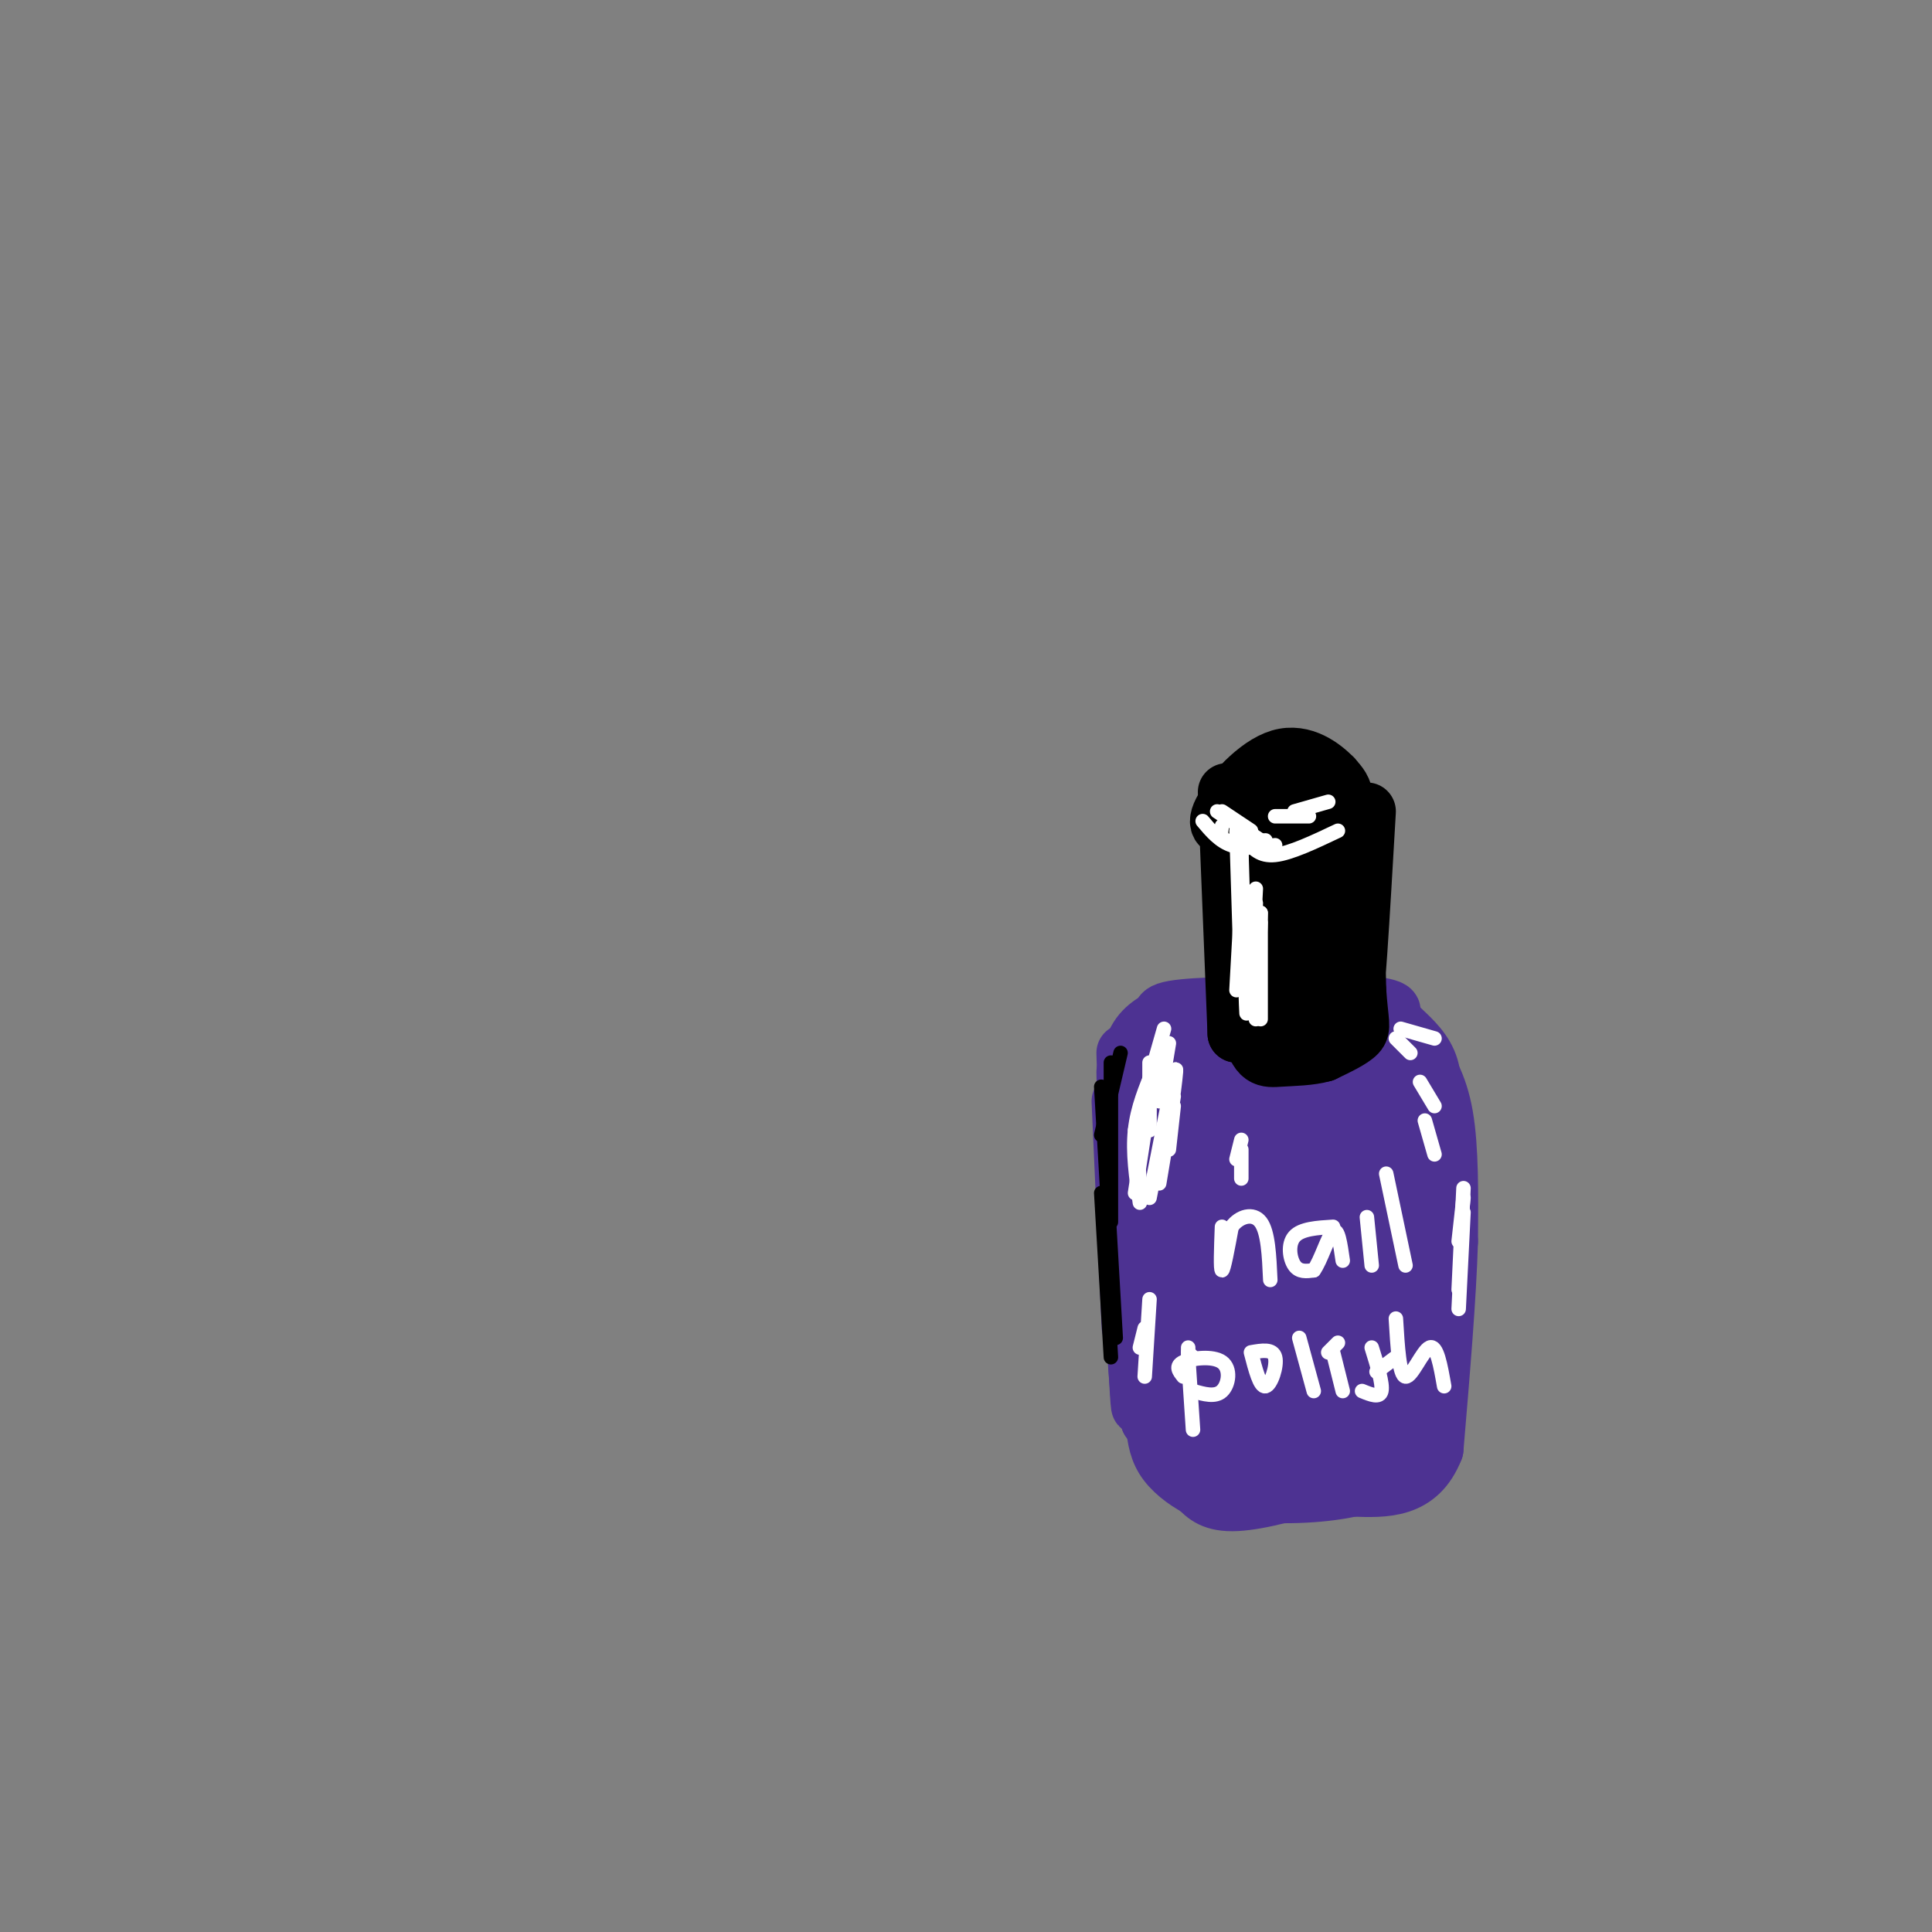 <svg viewBox='0 0 400 400' version='1.1' xmlns='http://www.w3.org/2000/svg' xmlns:xlink='http://www.w3.org/1999/xlink'><rect x="0" y="0" width="400" height="400" fill="#808080" stroke="none"/><g fill='none' stroke='rgb(77,50,146)' stroke-width='12' stroke-linecap='round' stroke-linejoin='round'><path d='M233,218c0.000,0.000 1.000,33.000 1,33'/><path d='M233,222c0.417,20.667 0.833,41.333 1,49c0.167,7.667 0.083,2.333 0,-3'/><path d='M232,228c0.000,0.000 2.000,45.000 2,45'/><path d='M237,218c0.000,0.000 0.000,4.000 0,4'/><path d='M237,215c0.000,0.000 12.000,4.000 12,4'/><path d='M238,216c0.000,0.000 24.000,2.000 24,2'/><path d='M238,215c0.000,0.000 32.000,4.000 32,4'/><path d='M243,217c0.000,0.000 33.000,1.000 33,1'/><path d='M251,218c0.000,0.000 33.000,-1.000 33,-1'/><path d='M241,216c-1.199,-0.217 -2.398,-0.433 -3,-1c-0.602,-0.567 -0.608,-1.484 2,-3c2.608,-1.516 7.830,-3.632 16,-4c8.170,-0.368 19.289,1.012 18,3c-1.289,1.988 -14.985,4.584 -22,5c-7.015,0.416 -7.350,-1.350 -9,-3c-1.650,-1.650 -4.614,-3.186 0,-4c4.614,-0.814 16.807,-0.907 29,-1'/><path d='M272,208c6.267,-0.256 7.434,-0.396 11,0c3.566,0.396 9.532,1.330 0,3c-9.532,1.670 -34.562,4.078 -38,3c-3.438,-1.078 14.717,-5.643 25,-7c10.283,-1.357 12.694,0.492 13,3c0.306,2.508 -1.495,5.675 -11,6c-9.505,0.325 -26.716,-2.193 -30,-4c-3.284,-1.807 7.358,-2.904 18,-4'/><path d='M260,208c6.167,-1.000 12.583,-1.500 19,-2'/><path d='M242,210c-2.750,1.333 -5.500,2.667 -7,6c-1.500,3.333 -1.750,8.667 -2,14'/><path d='M233,230c-0.333,2.833 -0.167,2.917 0,3'/><path d='M290,213c2.500,2.333 5.000,4.667 6,8c1.000,3.333 0.500,7.667 0,12'/><path d='M291,215c1.917,4.750 3.833,9.500 4,16c0.167,6.500 -1.417,14.750 -3,23'/><path d='M292,223c0.000,0.000 0.000,46.000 0,46'/><path d='M292,237c0.960,-6.520 1.920,-13.040 2,-2c0.080,11.040 -0.721,39.640 0,41c0.721,1.360 2.963,-24.518 3,-26c0.037,-1.482 -2.132,21.434 -3,30c-0.868,8.566 -0.434,2.783 0,-3'/><path d='M294,277c0.000,-0.500 0.000,-0.250 0,0'/><path d='M237,274c0.000,0.000 0.000,14.000 0,14'/><path d='M236,275c0.111,8.711 0.222,17.422 0,16c-0.222,-1.422 -0.778,-12.978 -1,-17c-0.222,-4.022 -0.111,-0.511 0,3'/><path d='M235,277c0.167,2.667 0.583,7.833 1,13'/><path d='M240,295c0.000,0.000 13.000,5.000 13,5'/><path d='M242,297c0.000,0.000 25.000,3.000 25,3'/><path d='M248,297c0.000,0.000 4.000,2.000 4,2'/><path d='M260,299c4.000,1.000 8.000,2.000 12,1c4.000,-1.000 8.000,-4.000 12,-7'/><path d='M268,299c4.000,0.583 8.000,1.167 11,0c3.000,-1.167 5.000,-4.083 7,-7'/><path d='M262,297c-12.649,-4.988 -25.298,-9.976 -21,-9c4.298,0.976 25.542,7.917 26,7c0.458,-0.917 -19.869,-9.690 -27,-13c-7.131,-3.310 -1.065,-1.155 5,1'/><path d='M245,283c9.741,3.662 31.594,12.318 27,9c-4.594,-3.318 -35.633,-18.611 -32,-17c3.633,1.611 41.940,20.126 42,19c0.060,-1.126 -38.126,-21.893 -45,-27c-6.874,-5.107 17.563,5.447 42,16'/><path d='M279,283c9.911,4.105 13.687,6.366 6,3c-7.687,-3.366 -26.838,-12.359 -39,-19c-12.162,-6.641 -17.336,-10.929 -4,-5c13.336,5.929 45.183,22.074 42,19c-3.183,-3.074 -41.395,-25.366 -44,-28c-2.605,-2.634 30.399,14.390 43,21c12.601,6.610 4.801,2.805 -3,-1'/><path d='M280,273c-9.757,-5.604 -32.650,-19.114 -36,-23c-3.350,-3.886 12.844,1.854 23,7c10.156,5.146 14.274,9.699 18,12c3.726,2.301 7.061,2.349 -6,-6c-13.061,-8.349 -42.516,-25.094 -39,-24c3.516,1.094 40.005,20.027 47,23c6.995,2.973 -15.502,-10.013 -38,-23'/><path d='M249,239c-11.629,-6.532 -21.700,-11.363 -9,-6c12.700,5.363 48.171,20.921 46,18c-2.171,-2.921 -41.984,-24.319 -42,-25c-0.016,-0.681 39.765,19.355 43,20c3.235,0.645 -30.076,-18.101 -39,-24c-8.924,-5.899 6.538,1.051 22,8'/><path d='M270,230c8.444,3.481 18.553,8.182 16,6c-2.553,-2.182 -17.767,-11.248 -18,-12c-0.233,-0.752 14.515,6.809 17,7c2.485,0.191 -7.292,-6.987 -9,-9c-1.708,-2.013 4.655,1.139 8,4c3.345,2.861 3.673,5.430 4,8'/><path d='M293,217c2.417,3.667 4.833,7.333 6,14c1.167,6.667 1.083,16.333 1,26'/><path d='M300,257c-0.333,11.500 -1.667,27.250 -3,43'/><path d='M297,300c-3.333,8.500 -10.167,8.250 -17,8'/><path d='M280,308c-7.044,1.600 -16.156,1.600 -21,1c-4.844,-0.600 -5.422,-1.800 -6,-3'/><path d='M253,306c-3.107,-1.679 -7.875,-4.375 -10,-7c-2.125,-2.625 -1.607,-5.179 -2,-6c-0.393,-0.821 -1.696,0.089 -3,1'/><path d='M238,294c1.006,1.357 5.022,4.250 10,6c4.978,1.750 10.917,2.356 16,1c5.083,-1.356 9.309,-4.673 13,-6c3.691,-1.327 6.845,-0.663 10,0'/><path d='M287,295c4.444,0.044 10.556,0.156 9,2c-1.556,1.844 -10.778,5.422 -20,9'/><path d='M276,306c-7.200,2.644 -15.200,4.756 -20,5c-4.800,0.244 -6.400,-1.378 -8,-3'/><path d='M248,308c-2.711,-1.444 -5.489,-3.556 -7,-6c-1.511,-2.444 -1.756,-5.222 -2,-8'/><path d='M239,294c-0.167,-1.667 0.417,-1.833 1,-2'/></g>
<g fill='none' stroke='rgb(0,0,0)' stroke-width='12' stroke-linecap='round' stroke-linejoin='round'><path d='M256,214c0.000,0.000 0.000,-22.000 0,-22'/><path d='M256,214c0.000,0.000 -2.000,-50.000 -2,-50'/><path d='M254,169c3.369,1.512 6.738,3.024 10,3c3.262,-0.024 6.417,-1.583 9,-3c2.583,-1.417 4.595,-2.690 5,-4c0.405,-1.310 -0.798,-2.655 -2,-4'/><path d='M276,161c-2.058,-2.121 -6.203,-5.422 -11,-4c-4.797,1.422 -10.244,7.567 -12,11c-1.756,3.433 0.181,4.155 5,3c4.819,-1.155 12.520,-4.187 15,-5c2.480,-0.813 -0.260,0.594 -3,2'/><path d='M270,168c-2.067,0.978 -5.733,2.422 -6,2c-0.267,-0.422 2.867,-2.711 6,-5'/><path d='M283,168c-1.244,21.489 -2.489,42.978 -3,40c-0.511,-2.978 -0.289,-30.422 0,-35c0.289,-4.578 0.644,13.711 1,32'/><path d='M281,205c0.467,6.800 1.133,7.800 0,9c-1.133,1.200 -4.067,2.600 -7,4'/><path d='M274,218c-2.786,0.807 -6.252,0.825 -9,1c-2.748,0.175 -4.778,0.509 -6,-6c-1.222,-6.509 -1.635,-19.860 -1,-27c0.635,-7.140 2.317,-8.070 4,-9'/><path d='M262,177c0.773,10.624 0.704,41.684 1,39c0.296,-2.684 0.956,-39.111 2,-40c1.044,-0.889 2.474,33.761 4,37c1.526,3.239 3.150,-24.932 4,-33c0.850,-8.068 0.925,3.966 1,16'/><path d='M274,196c0.333,4.500 0.667,7.750 1,11'/></g>
<g fill='none' stroke='rgb(0,0,0)' stroke-width='3' stroke-linecap='round' stroke-linejoin='round'><path d='M232,218c0.000,0.000 -4.000,17.000 -4,17'/><path d='M230,220c0.000,0.000 0.000,33.000 0,33'/><path d='M228,225c0.000,0.000 3.000,52.000 3,52'/><path d='M228,247c0.000,0.000 2.000,34.000 2,34'/></g>
<g fill='none' stroke='rgb(255,255,255)' stroke-width='3' stroke-linecap='round' stroke-linejoin='round'><path d='M241,213c0.000,0.000 -6.000,21.000 -6,21'/><path d='M241,220c-2.083,3.917 -4.167,7.833 -5,12c-0.833,4.167 -0.417,8.583 0,13'/><path d='M239,221c-1.750,4.167 -3.500,8.333 -4,13c-0.500,4.667 0.250,9.833 1,15'/><path d='M239,221c0.000,0.000 -4.000,26.000 -4,26'/><path d='M238,220c0.000,0.000 0.000,14.000 0,14'/><path d='M242,216c0.000,0.000 -2.000,12.000 -2,12'/><path d='M295,232c0.000,0.000 2.000,7.000 2,7'/><path d='M294,224c0.000,0.000 3.000,5.000 3,5'/><path d='M257,177c0.000,0.000 0.000,18.000 0,18'/><path d='M257,187c0.000,0.000 -1.000,18.000 -1,18'/><path d='M256,172c0.000,0.000 1.000,32.000 1,32'/><path d='M257,176c0.417,13.750 0.833,27.500 1,32c0.167,4.500 0.083,-0.250 0,-5'/><path d='M260,184c0.000,0.000 -1.000,19.000 -1,19'/><path d='M253,168c0.000,0.000 6.000,4.000 6,4'/><path d='M252,168c0.000,0.000 9.000,6.000 9,6'/><path d='M253,171c-0.250,1.250 -0.500,2.500 1,3c1.500,0.500 4.750,0.250 8,0'/><path d='M249,170c1.750,2.083 3.500,4.167 6,5c2.500,0.833 5.750,0.417 9,0'/><path d='M258,174c1.417,1.667 2.833,3.333 6,3c3.167,-0.333 8.083,-2.667 13,-5'/><path d='M253,254c-0.167,4.500 -0.333,9.000 0,9c0.333,0.000 1.167,-4.500 2,-9'/><path d='M255,254c1.556,-2.156 4.444,-3.044 6,-1c1.556,2.044 1.778,7.022 2,12'/><path d='M276,254c-3.289,0.200 -6.578,0.400 -8,2c-1.422,1.600 -0.978,4.600 0,6c0.978,1.400 2.489,1.200 4,1'/><path d='M272,263c1.422,-1.889 2.978,-7.111 4,-8c1.022,-0.889 1.511,2.556 2,6'/><path d='M283,252c0.000,0.000 1.000,10.000 1,10'/><path d='M287,243c0.000,0.000 4.000,19.000 4,19'/><path d='M247,281c0.000,0.000 -1.000,-1.000 -1,-1'/><path d='M246,279c0.000,0.000 0.000,2.000 0,2'/><path d='M246,281c0.000,0.000 1.000,15.000 1,15'/><path d='M245,285c-0.869,-1.089 -1.738,-2.179 0,-3c1.738,-0.821 6.083,-1.375 8,0c1.917,1.375 1.405,4.679 0,6c-1.405,1.321 -3.702,0.661 -6,0'/><path d='M259,280c0.933,3.600 1.867,7.200 3,7c1.133,-0.200 2.467,-4.200 2,-6c-0.467,-1.800 -2.733,-1.400 -5,-1'/><path d='M269,277c0.000,0.000 3.000,11.000 3,11'/><path d='M276,280c0.000,0.000 2.000,8.000 2,8'/><path d='M284,279c1.167,3.750 2.333,7.500 2,9c-0.333,1.500 -2.167,0.750 -4,0'/><path d='M289,273c0.356,5.911 0.711,11.822 2,12c1.289,0.178 3.511,-5.378 5,-6c1.489,-0.622 2.244,3.689 3,8'/><path d='M285,284c0.000,0.000 4.000,-3.000 4,-3'/><path d='M277,278c0.000,0.000 -2.000,2.000 -2,2'/><path d='M243,226c0.417,-3.333 0.833,-6.667 0,-3c-0.833,3.667 -2.917,14.333 -5,25'/><path d='M243,227c0.000,0.000 -3.000,18.000 -3,18'/><path d='M243,229c0.000,0.000 -1.000,9.000 -1,9'/><path d='M257,236c0.000,0.000 -1.000,4.000 -1,4'/><path d='M257,238c0.000,0.000 0.000,6.000 0,6'/><path d='M237,275c0.000,0.000 -1.000,4.000 -1,4'/><path d='M238,269c0.000,0.000 -1.000,16.000 -1,16'/><path d='M303,248c0.000,0.000 -1.000,9.000 -1,9'/><path d='M303,246c0.000,0.000 -1.000,21.000 -1,21'/><path d='M303,251c0.000,0.000 -1.000,20.000 -1,20'/><path d='M289,215c0.000,0.000 3.000,3.000 3,3'/><path d='M290,213c0.000,0.000 7.000,2.000 7,2'/><path d='M261,189c0.000,0.000 0.000,22.000 0,22'/><path d='M261,191c0.000,0.000 -1.000,20.000 -1,20'/><path d='M261,189c-0.417,7.333 -0.833,14.667 -1,16c-0.167,1.333 -0.083,-3.333 0,-8'/><path d='M260,187c0.000,0.000 -1.000,19.000 -1,19'/><path d='M264,169c0.000,0.000 7.000,0.000 7,0'/><path d='M268,168c0.000,0.000 7.000,-2.000 7,-2'/></g>
</svg>